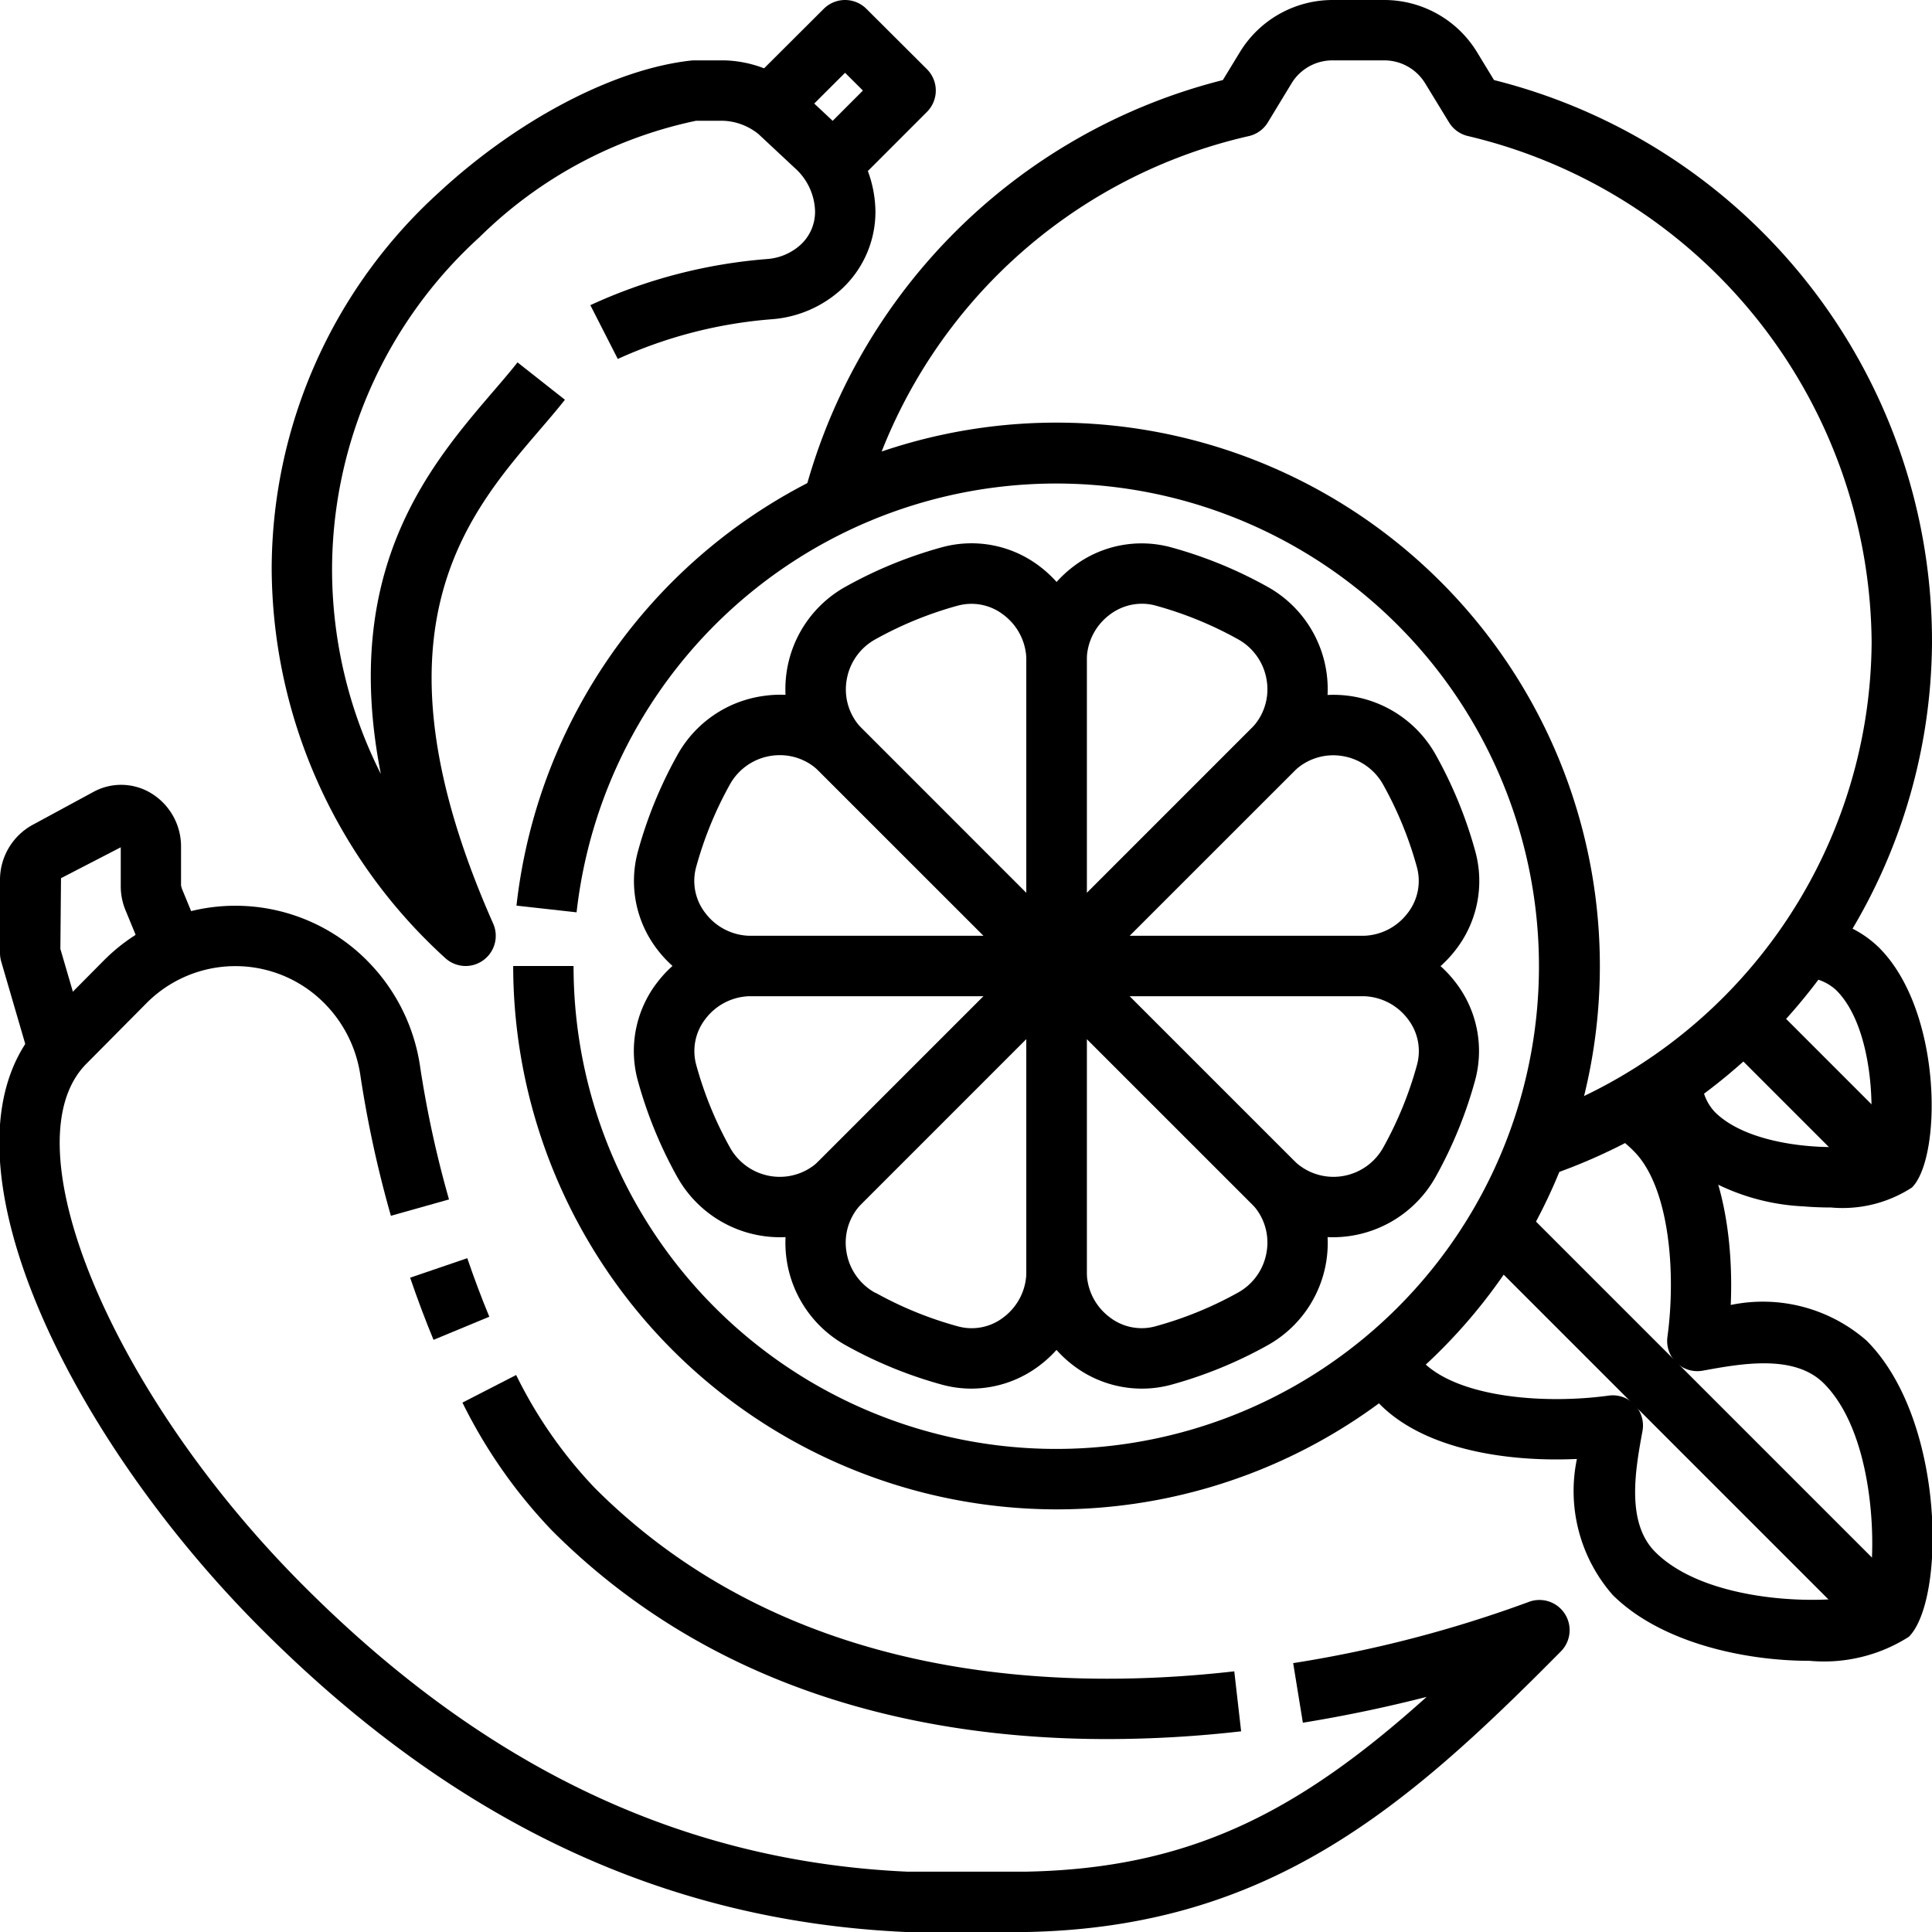<svg height='100px' width='100px'  fill="#000000" xmlns="http://www.w3.org/2000/svg" viewBox="0 0 64 64" x="0px" y="0px"><g data-name="21-spicy"><path d="M59.945,55.017c-2.226,0-4.972-.632-6.527-2.187a5.223,5.223,0,0,1-1.181-4.5c-2.314.107-5.027-.311-6.516-1.8a6.421,6.421,0,0,1-.8-.971l1.661-1.114a4.4,4.4,0,0,0,.555.67c1.182,1.183,4.02,1.409,6.156,1.116A1,1,0,0,1,54.41,47.4c-.235,1.284-.555,3.034.423,4.012,1.822,1.822,6.116,1.743,7,1.366.328-.749.425-5.109-1.415-6.95-.978-.977-2.728-.657-4.006-.424a1,1,0,0,1-1.176-1.117c.291-2.137.066-4.974-1.116-6.156a4.455,4.455,0,0,0-.671-.555l1.11-1.664a6.45,6.45,0,0,1,.974.8c1.491,1.491,1.9,4.207,1.8,6.517a5.219,5.219,0,0,1,4.5,1.181c2.613,2.613,2.62,8.591,1.4,9.811A5.234,5.234,0,0,1,59.945,55.017Z"></path><rect x="55.262" y="38.408" width="2" height="17.708" transform="translate(-16.94 53.626) rotate(-45)"></rect><path d="M60.656,40c-.42,0-.76-.024-.906-.037a7.235,7.235,0,0,1-4.359-1.714,3.563,3.563,0,0,1-.995-2.116l1.983-.26a1.59,1.59,0,0,0,.426.962c1.254,1.253,4.222,1.282,5.08,1.053.231-.859.2-3.826-1.052-5.081a1.6,1.6,0,0,0-.961-.426l.257-1.983a3.56,3.56,0,0,1,2.118.995c2.106,2.105,2.083,6.95,1.089,7.945A4.223,4.223,0,0,1,60.656,40Zm1.177-1.962Zm.2-.2Z"></path><rect x="59.314" y="33.04" width="2" height="6.547" transform="translate(-8.014 53.277) rotate(-44.994)"></rect><path d="M14.361,44.384c-.269-.65-.529-1.342-.775-2.059l1.893-.646c.231.676.477,1.329.73,1.939Z"></path><path d="M36.672,57.609c-5.961,0-12.945-1.468-18.379-6.9a16.937,16.937,0,0,1-2.974-4.246l1.779-.914a14.963,14.963,0,0,0,2.609,3.746c6.3,6.3,15,6.774,21.18,6.07l.227,1.987A39.122,39.122,0,0,1,36.672,57.609Z"></path><path d="M30,64c-8.052-.365-15.07-3.7-21.5-10.2C2.05,47.283-2.483,37.8,1.437,33.836l1.983-2a6.146,6.146,0,0,1,8.755,0,6.256,6.256,0,0,1,1.748,3.54,35.325,35.325,0,0,0,.951,4.357l-1.925.542a37.379,37.379,0,0,1-1.006-4.617,4.265,4.265,0,0,0-1.19-2.416,4.147,4.147,0,0,0-5.911,0l-1.984,2c-2.593,2.62.773,10.8,7.063,17.153,6.06,6.124,12.643,9.266,20.124,9.606H34c5.42-.106,9.015-1.971,13.259-5.789-1.176.3-2.561.606-4.1.855l-.321-1.974a40.96,40.96,0,0,0,7.788-2.021A1,1,0,0,1,51.711,54.7c-5.117,5.171-9.669,9.14-17.691,9.3Z"></path><path d="M1.04,35.28l-1-3.428A1.026,1.026,0,0,1,0,31.571V29.166a2.076,2.076,0,0,1,1.067-1.834l2.03-1.1a1.913,1.913,0,0,1,1.9.039,2.063,2.063,0,0,1,1,1.8v1.269c.006.013.024.085.029.1l.9,2.185-1.85.758-.9-2.186A2.093,2.093,0,0,1,4,29.337V28.068L2.021,29.091,2,31.433,2.96,34.72Z"></path><path d="M15.425,32a1,1,0,0,1-.683-.27A17.526,17.526,0,0,1,9,18.82,16.882,16.882,0,0,1,14.528,6.386c2.61-2.42,5.814-4.1,8.362-4.38A1.014,1.014,0,0,1,23,2h1a3.935,3.935,0,0,1,2.492.98L27.7,4.112A3.988,3.988,0,0,1,29,7.005a3.488,3.488,0,0,1-1.125,2.576,3.842,3.842,0,0,1-2.281.992,15.159,15.159,0,0,0-5.129,1.318l-.909-1.782a17.177,17.177,0,0,1,5.852-1.528,1.846,1.846,0,0,0,1.106-.467A1.484,1.484,0,0,0,27,7a1.987,1.987,0,0,0-.664-1.428L25.125,4.441A1.969,1.969,0,0,0,23.93,4l-.871,0a14.423,14.423,0,0,0-7.171,3.853A14.9,14.9,0,0,0,11,18.824a15.055,15.055,0,0,0,1.616,6.815c-1.332-6.777,1.627-10.228,3.727-12.677.288-.335.56-.652.8-.958l1.571,1.238c-.257.326-.547.664-.854,1.022C15.423,17.106,12.084,21,16.339,30.6A1,1,0,0,1,15.425,32Z"></path><path d="M27.707,6.707,26.293,5.293,28.585,3l-.591-.589L26.026,4.375,24.613,2.959,27.288.292a1,1,0,0,1,1.412,0l2.006,2a1,1,0,0,1,0,1.415Z"></path><path d="M35,50A18.021,18.021,0,0,1,17,32h2a15.99,15.99,0,1,0,.1-1.778L17.109,30A18,18,0,1,1,35,50Z"></path><path d="M35,33a1,1,0,0,1-.707-.293l-7.147-7.146a3.879,3.879,0,0,1,.876-6.132,14.328,14.328,0,0,1,3.18-1.3h0a3.72,3.72,0,0,1,3.259.648A3.931,3.931,0,0,1,36,21.885V32a1,1,0,0,1-.617.924A.987.987,0,0,1,35,33ZM31.73,20.062A12.259,12.259,0,0,0,29,21.177a1.885,1.885,0,0,0-.961,1.4,1.843,1.843,0,0,0,.527,1.572L34,29.586v-7.7a1.892,1.892,0,0,0-.752-1.515,1.727,1.727,0,0,0-1.518-.308Z"></path><path d="M35,33H24.885a3.929,3.929,0,0,1-3.105-1.539,3.716,3.716,0,0,1-.647-3.259,14.277,14.277,0,0,1,1.3-3.18h0A3.868,3.868,0,0,1,25.3,23.053a3.829,3.829,0,0,1,3.265,1.093l7.146,7.147A1,1,0,0,1,35,33Zm-9.163-7.984a1.946,1.946,0,0,0-.263.017,1.888,1.888,0,0,0-1.4.962h0a12.27,12.27,0,0,0-1.115,2.734,1.732,1.732,0,0,0,.308,1.519A1.893,1.893,0,0,0,24.885,31h7.7l-5.44-5.439A1.839,1.839,0,0,0,25.837,25.016Z"></path><path d="M45.115,33H35a1,1,0,0,1-.707-1.707l7.146-7.147a3.879,3.879,0,0,1,6.132.876,14.325,14.325,0,0,1,1.3,3.18h0a3.716,3.716,0,0,1-.647,3.259A3.929,3.929,0,0,1,45.115,33Zm-7.7-2h7.7a1.893,1.893,0,0,0,1.515-.752,1.732,1.732,0,0,0,.308-1.519h0A12.27,12.27,0,0,0,45.823,26a1.888,1.888,0,0,0-1.4-.962,1.854,1.854,0,0,0-1.572.528Z"></path><path d="M35,33a.987.987,0,0,1-.383-.076A1,1,0,0,1,34,32V21.885a3.931,3.931,0,0,1,1.539-3.105,3.719,3.719,0,0,1,3.259-.648,14.3,14.3,0,0,1,3.179,1.3h0a3.879,3.879,0,0,1,.876,6.132l-7.147,7.146A1,1,0,0,1,35,33Zm2.822-13a1.759,1.759,0,0,0-1.07.369A1.892,1.892,0,0,0,36,21.885v7.7l5.439-5.44a1.843,1.843,0,0,0,.527-1.572,1.885,1.885,0,0,0-.961-1.4,12.259,12.259,0,0,0-2.735-1.115A1.674,1.674,0,0,0,37.822,20Z"></path><path d="M44.157,40.985a3.827,3.827,0,0,1-2.718-1.131l-7.146-7.147A1,1,0,0,1,35,31H45.115a3.929,3.929,0,0,1,3.1,1.539,3.716,3.716,0,0,1,.647,3.259,14.325,14.325,0,0,1-1.3,3.18,3.9,3.9,0,0,1-3.414,2.007ZM37.414,33l5.44,5.439a1.868,1.868,0,0,0,1.572.528,1.888,1.888,0,0,0,1.4-.962,12.27,12.27,0,0,0,1.115-2.734,1.732,1.732,0,0,0-.308-1.519A1.893,1.893,0,0,0,45.115,33Z"></path><path d="M37.817,46a3.747,3.747,0,0,1-2.278-.78A3.931,3.931,0,0,1,34,42.115V32a1,1,0,0,1,1.707-.707l7.147,7.146a3.879,3.879,0,0,1-.876,6.132,14.328,14.328,0,0,1-3.18,1.3h0A3.708,3.708,0,0,1,37.817,46ZM36,34.414v7.7a1.892,1.892,0,0,0,.752,1.515,1.724,1.724,0,0,0,1.518.308h0a12.259,12.259,0,0,0,2.735-1.115,1.885,1.885,0,0,0,.961-1.4,1.843,1.843,0,0,0-.527-1.572Z"></path><path d="M32.183,46a3.708,3.708,0,0,1-.981-.132,14.3,14.3,0,0,1-3.179-1.3h0a3.879,3.879,0,0,1-.876-6.132l7.147-7.146A1,1,0,0,1,36,32V42.115a3.931,3.931,0,0,1-1.539,3.1A3.747,3.747,0,0,1,32.183,46ZM29,42.823a12.259,12.259,0,0,0,2.735,1.115,1.722,1.722,0,0,0,1.518-.308A1.892,1.892,0,0,0,34,42.115v-7.7l-5.439,5.44a1.843,1.843,0,0,0-.527,1.572,1.885,1.885,0,0,0,.961,1.4Z"></path><path d="M25.843,40.985a3.9,3.9,0,0,1-3.414-2.007,14.325,14.325,0,0,1-1.3-3.18h0a3.716,3.716,0,0,1,.647-3.259A3.929,3.929,0,0,1,24.885,31H35a1,1,0,0,1,.707,1.707l-7.146,7.147A3.827,3.827,0,0,1,25.843,40.985ZM24.885,33a1.893,1.893,0,0,0-1.515.752,1.732,1.732,0,0,0-.308,1.519h0a12.27,12.27,0,0,0,1.115,2.734,1.888,1.888,0,0,0,1.4.962,1.865,1.865,0,0,0,1.572-.528L32.586,33Z"></path><path d="M51.33,38.936l-.659-1.889A16.782,16.782,0,0,0,62,21.267,17.363,17.363,0,0,0,48.646,4.511,1,1,0,0,1,48,4.053l-.794-1.3A1.586,1.586,0,0,0,45.858,2H44.142a1.584,1.584,0,0,0-1.351.75L42,4.053a1,1,0,0,1-.643.458A17.161,17.161,0,0,0,28.488,17.238l-1.943-.476A19.2,19.2,0,0,1,40.509,2.652l.574-.942A3.6,3.6,0,0,1,44.142,0h1.716a3.6,3.6,0,0,1,3.059,1.709l.574.943A19.168,19.168,0,0,1,64,21.267,18.786,18.786,0,0,1,51.33,38.936Z"></path></g></svg>